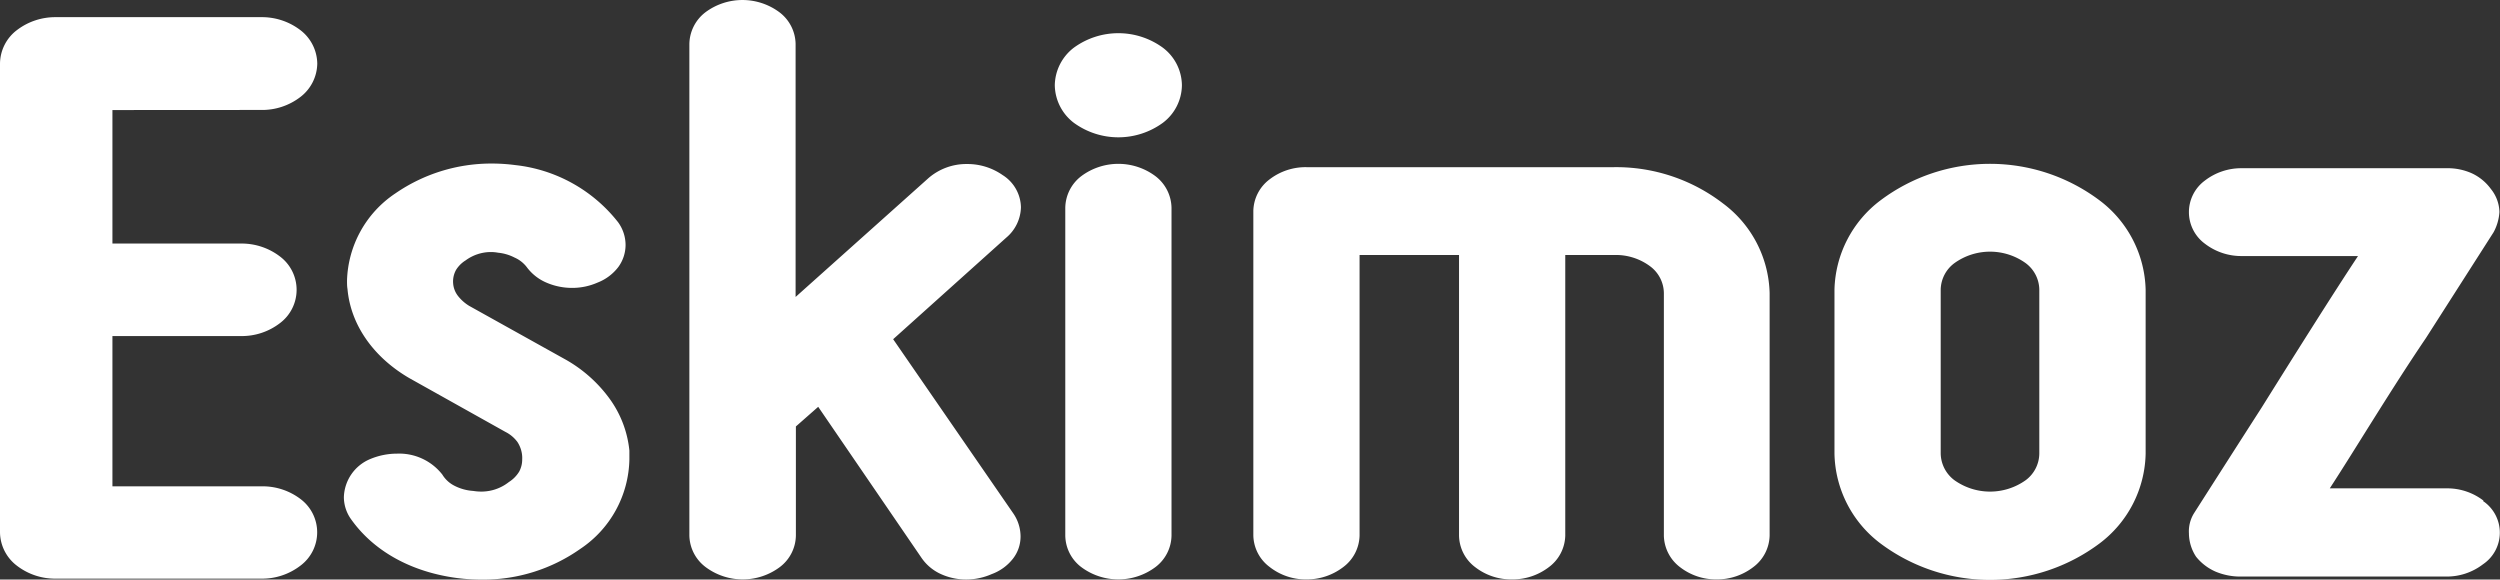 <svg xmlns="http://www.w3.org/2000/svg" viewBox="0 0 262.16 60.77"><rect x="0" y="0" width="262.16" height="60.77" fill="#333333" stroke="none"/><g data-name="Calque 2"><path d="M27.37 11.53a6.57 6.57 0 004.13-1.36 4.49 4.49 0 001.77-3.5 4.49 4.49 0 00-1.77-3.51 6.63 6.63 0 00-4.13-1.36H5.89a6.62 6.62 0 00-4.12 1.36A4.46 4.46 0 000 6.67v49.15a4.46 4.46 0 001.77 3.5 6.56 6.56 0 004.12 1.36h21.48a6.57 6.57 0 004.13-1.36 4.36 4.36 0 000-7A6.57 6.57 0 0027.37 51H11.79V35.24h13.44a6.55 6.55 0 004.12-1.35 4.37 4.37 0 000-7 6.61 6.61 0 00-4.12-1.35H11.79v-14zm36.54 30.26a14.52 14.52 0 00-4.7-4.14l-10-5.57A4.41 4.41 0 0148 31a2.44 2.44 0 01-.48-1.26 2.5 2.5 0 01.3-1.43 3.06 3.06 0 011-1 4.49 4.49 0 012.63-.88 4.11 4.11 0 01.78.07 4.76 4.76 0 011.73.51 3.25 3.25 0 011.27.99 5 5 0 002.08 1.64 6.76 6.76 0 002.68.55 6.57 6.57 0 002.68-.56A5 5 0 0064.84 28a3.94 3.94 0 00.76-2.31 4.06 4.06 0 00-.78-2.38 15.9 15.9 0 00-10.8-6 18.73 18.73 0 00-2.47-.16 17.71 17.71 0 00-10.09 3.13 11.38 11.38 0 00-5.07 9.13c0 .3 0 .6.05.9.34 3.81 2.77 7.18 6.48 9.34L53 45.29a3.54 3.54 0 011.26 1.06 3.08 3.08 0 01.5 1.52 2.72 2.72 0 010 .28 2.67 2.67 0 01-.32 1.31 3.37 3.37 0 01-1.08 1.09 4.65 4.65 0 01-2.85 1 5.51 5.51 0 01-.89-.07 5 5 0 01-2-.56 3.15 3.15 0 01-1.24-1.16 5.74 5.74 0 00-4.74-2.19 7.29 7.29 0 00-2.8.56 4.47 4.47 0 00-2.78 4 4 4 0 00.77 2.34c2.4 3.37 6.36 5.53 11.14 6.15a20.07 20.07 0 002.55.16 17.63 17.63 0 0010.33-3.22A11.54 11.54 0 0066 48.18v-.93a11.14 11.14 0 00-2.09-5.46zm43.15-20.06a4.08 4.08 0 00-1.92-3.37 6.44 6.44 0 00-3.72-1.16 6.07 6.07 0 00-4.06 1.48L83.43 31.14V4.6a4.25 4.25 0 00-1.69-3.31 6.5 6.5 0 00-7.77 0 4.27 4.27 0 00-1.68 3.31v51.56A4.24 4.24 0 0074 59.47a6.5 6.5 0 007.77 0 4.22 4.22 0 001.69-3.31V44.72l2.34-2.06 10.8 15.79a4.93 4.93 0 002.07 1.75 6.39 6.39 0 002.66.57 6.69 6.69 0 002.67-.57 5 5 0 002.22-1.61 3.78 3.78 0 00.8-2.35 4.29 4.29 0 00-.74-2.37l-12.62-18.3 11.86-10.65a4.29 4.29 0 001.54-3.19zm14.1-3.26a6.5 6.5 0 00-7.77 0 4.25 4.25 0 00-1.68 3.32v34.37a4.21 4.21 0 001.68 3.31 6.5 6.5 0 007.77 0 4.22 4.22 0 001.69-3.31V21.79a4.26 4.26 0 00-1.69-3.32zM121.94 5a7.92 7.92 0 00-9.33 0 5.05 5.05 0 00-2 3.94 5.05 5.05 0 002 3.94 7.92 7.92 0 009.33 0 5 5 0 002-3.94 5 5 0 00-2-3.94zm58.75 16.34a18.38 18.38 0 00-11.43-3.81H137a6.2 6.2 0 00-3.88 1.29 4.24 4.24 0 00-1.69 3.31v34a4.22 4.22 0 001.69 3.31 6.14 6.14 0 003.88 1.32 6.29 6.29 0 003.84-1.28 4.24 4.24 0 001.73-3.32V26.74H153v29.42a4.22 4.22 0 001.69 3.31 6.16 6.16 0 003.88 1.29 6.27 6.27 0 003.84-1.28 4.24 4.24 0 001.73-3.32V26.74h5.17a6 6 0 013.75 1.2 3.55 3.55 0 011.42 2.79v25.43a4.25 4.25 0 001.69 3.31 6.16 6.16 0 003.83 1.29 6.24 6.24 0 003.84-1.28 4.24 4.24 0 001.73-3.32V30.73a12.08 12.08 0 00-4.88-9.39zm39.46-.34a19.13 19.13 0 00-22.94 0 12.07 12.07 0 00-4.84 9.38v17.19a12.07 12.07 0 004.84 9.43 19.17 19.17 0 0022.94 0 12.07 12.07 0 004.85-9.43V30.38a12.07 12.07 0 00-4.85-9.38zm-16.64 9.38a3.53 3.53 0 011.43-2.78 6.4 6.4 0 017.49 0 3.52 3.52 0 011.42 2.78v17.19a3.53 3.53 0 01-1.42 2.78 6.44 6.44 0 01-7.49 0 3.57 3.57 0 01-1.43-2.78zm56.92 22.12a6.23 6.23 0 00-3.84-1.29h-12.28c2.61-4 6.4-10.33 10.09-15.77l7.09-11.09a5.13 5.13 0 00.61-2.12 4 4 0 00-.9-2.42 5.16 5.16 0 00-2-1.64 6.21 6.21 0 00-2.67-.53h-21.42a6.25 6.25 0 00-3.89 1.29 4.11 4.11 0 000 6.63 6.25 6.25 0 003.89 1.29h12.16c-2.65 4-6.68 10.41-10.1 15.88q-3.39 5.28-7.09 11.08a3.6 3.6 0 00-.54 2.12 4.51 4.51 0 00.75 2.45 5.38 5.38 0 002.06 1.57 6.72 6.72 0 002.71.51h21.48a6.23 6.23 0 003.84-1.29 4 4 0 000-6.63z" data-name="Calque 1" fill="#fff"/></g></svg>